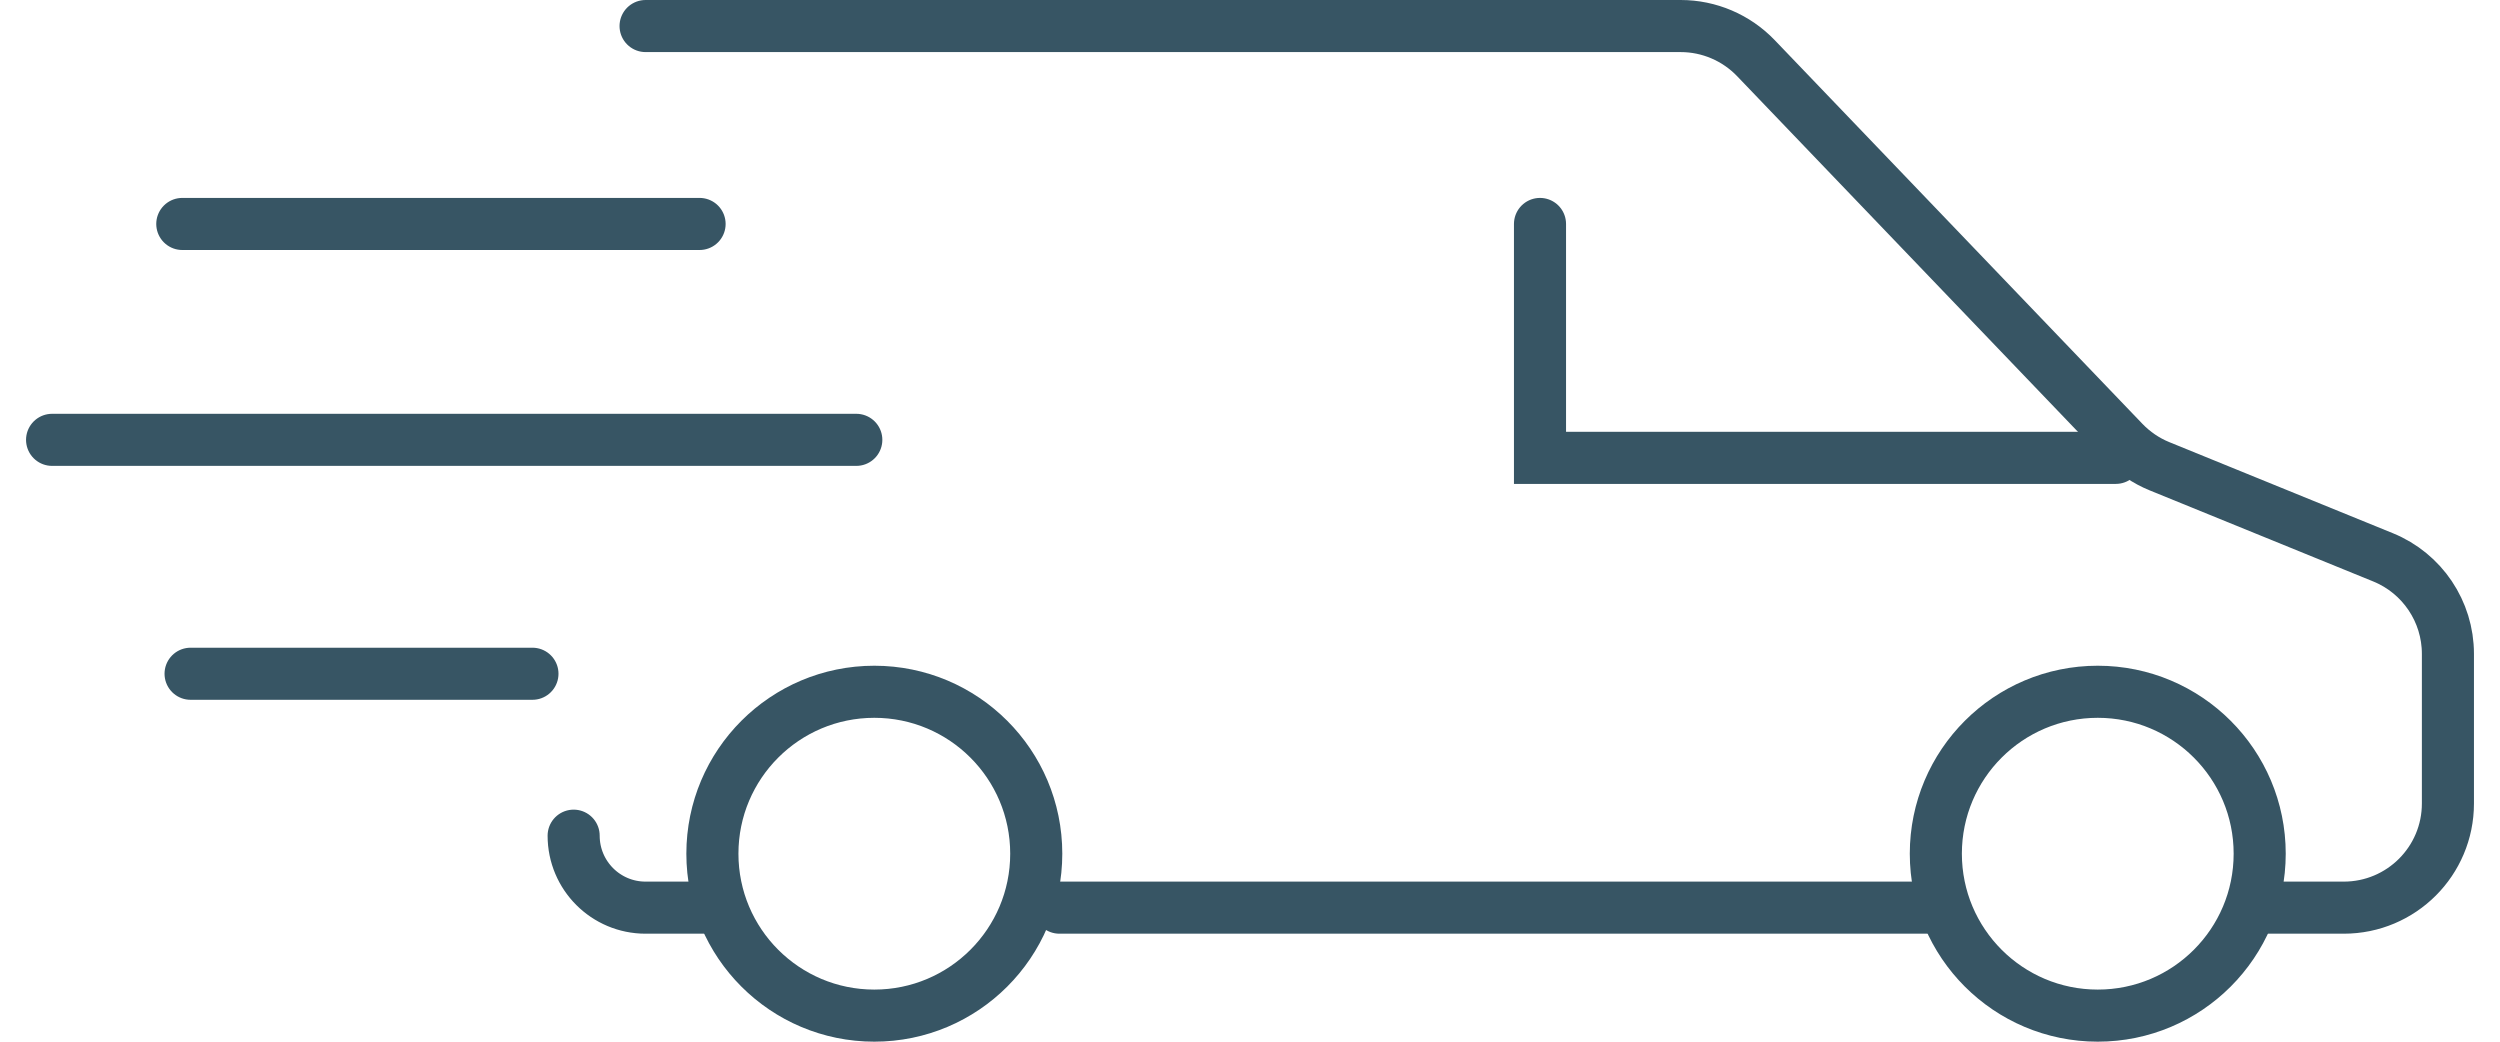 <svg width="48" height="20" viewBox="0 0 48 20" fill="none" xmlns="http://www.w3.org/2000/svg">
<path d="M12.395 0.5H32.269C32.814 0.5 33.336 0.723 33.713 1.116L40.773 8.483C40.968 8.686 41.202 8.846 41.462 8.952L45.755 10.701C46.508 11.008 47 11.741 47 12.554V15.427C47 16.532 46.105 17.427 45 17.427H43.486M11.014 16.045V16.045C11.014 16.809 11.632 17.427 12.395 17.427H13.777M3.5 4.3H13.432M20.341 17.427H37.268" stroke="#375564" stroke-linecap="round"/>
<path d="M1 8.445H16.441M3.659 12.936H10.223" stroke="#375564" stroke-linecap="round"/>
<circle cx="16.787" cy="16.391" r="3.109" stroke="#375564" stroke-linecap="round"/>
<circle cx="40.277" cy="16.391" r="3.109" stroke="#375564" stroke-linecap="round"/>
<path d="M29.568 4.3V8.791H40.623" stroke="#375564" stroke-linecap="round"/>
</svg>
